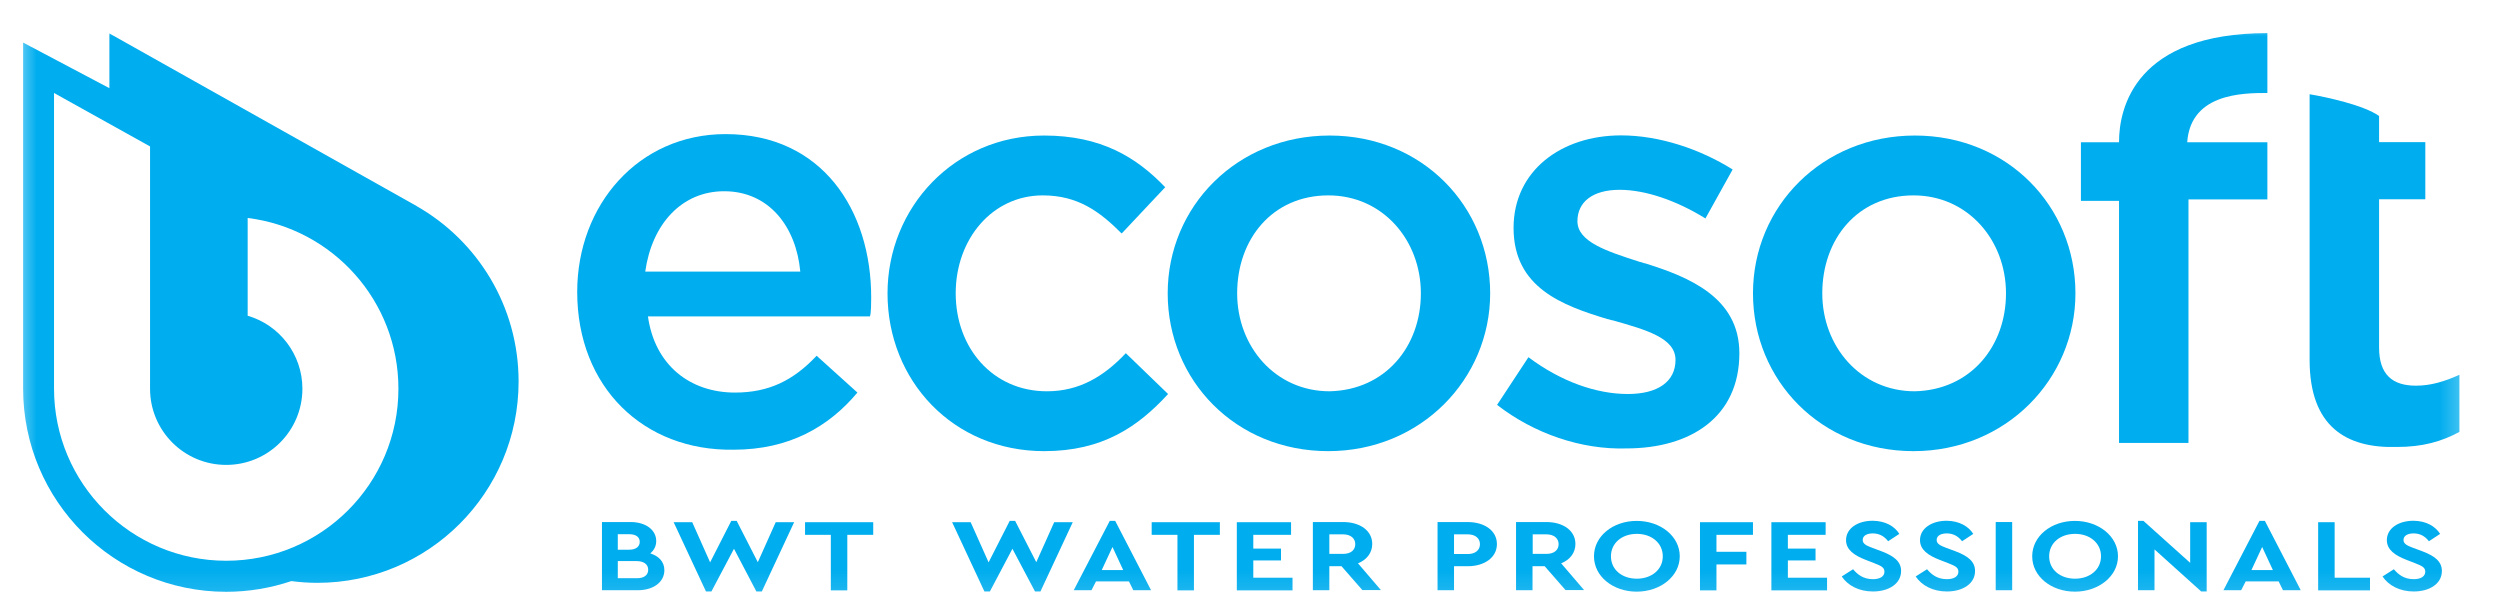 <svg xmlns="http://www.w3.org/2000/svg" width="103" height="25" viewBox="0 0 103 25" fill="none"><g clip-path="url(#clip0_167_2030)"><g clip-path="url(#clip1_167_2030)"><g clip-path="url(#clip2_167_2030)"><mask id="mask0_167_2030" style="mask-type:luminance" maskUnits="userSpaceOnUse" x="0" y="0" width="102" height="25"><path d="M101.705 0.87H0.562V24.87H101.705V0.87Z" fill="white"></path></mask><g mask="url(#mask0_167_2030)"><path d="M27.372 23.492C27.372 23.98 26.924 24.317 26.278 24.317H24.801V21.508H25.981C26.594 21.508 27.036 21.824 27.036 22.292C27.036 22.503 26.944 22.668 26.792 22.8C27.148 22.912 27.372 23.15 27.372 23.492ZM25.453 22.009V22.648H25.922C26.205 22.648 26.357 22.517 26.357 22.325C26.357 22.128 26.205 22.009 25.922 22.009H25.453ZM26.706 23.473C26.706 23.255 26.528 23.117 26.232 23.117H25.453V23.822H26.232C26.528 23.829 26.706 23.697 26.706 23.473Z" fill="#00ADEE"></path><path d="M32.719 21.514L31.387 24.369H31.163L30.24 22.609L29.31 24.369H29.086L27.754 21.514H28.519L29.257 23.169L30.128 21.461H30.352L31.222 23.163L31.96 21.514H32.719Z" fill="#00ADEE"></path><path d="M35.977 22.035H34.909V24.323H34.23V22.035H33.168V21.515H35.977V22.035Z" fill="#00ADEE"></path><path d="M44.198 21.514L42.866 24.369H42.642L41.712 22.609L40.783 24.369H40.558L39.227 21.514H39.991L40.73 23.169L41.6 21.461H41.824L42.695 23.163L43.433 21.514H44.198Z" fill="#00ADEE"></path><path d="M46.513 23.954H45.155L44.97 24.316H44.238L45.722 21.461H45.946L47.423 24.316H46.691L46.513 23.954ZM45.834 22.536L45.392 23.486H46.276L45.834 22.536Z" fill="#00ADEE"></path><path d="M50.258 22.035H49.19V24.323H48.511V22.035H47.449V21.515H50.258V22.035Z" fill="#00ADEE"></path><path d="M53.192 22.035H51.636V22.602H52.777V23.09H51.636V23.802H53.252V24.323H50.957V21.515H53.192V22.035Z" fill="#00ADEE"></path><path d="M56.134 24.317L55.27 23.328H54.769V24.317H54.09V21.508H55.336C56.035 21.508 56.536 21.864 56.536 22.411C56.536 22.774 56.312 23.064 55.949 23.209L56.892 24.31H56.134V24.317ZM54.769 22.82H55.336C55.653 22.82 55.837 22.662 55.837 22.418C55.837 22.187 55.653 22.015 55.336 22.015H54.769V22.82Z" fill="#00ADEE"></path><path d="M61.673 22.418C61.673 22.958 61.172 23.328 60.473 23.328H59.906V24.317H59.227V21.508H60.473C61.178 21.514 61.673 21.87 61.673 22.418ZM59.906 22.022V22.826H60.473C60.789 22.826 60.974 22.662 60.974 22.418C60.974 22.187 60.789 22.015 60.473 22.015H59.906V22.022Z" fill="#00ADEE"></path><path d="M64.505 24.317L63.641 23.328H63.14V24.317H62.461V21.508H63.707C64.406 21.508 64.907 21.864 64.907 22.411C64.907 22.774 64.683 23.064 64.32 23.209L65.263 24.31H64.505V24.317ZM63.147 22.82H63.714C64.03 22.82 64.215 22.662 64.215 22.418C64.215 22.187 64.03 22.015 63.714 22.015H63.147V22.82Z" fill="#00ADEE"></path><path d="M69.206 22.919C69.206 23.743 68.408 24.376 67.432 24.376C66.457 24.376 65.672 23.749 65.672 22.919C65.672 22.088 66.457 21.461 67.432 21.461C68.415 21.461 69.206 22.094 69.206 22.919ZM66.371 22.919C66.371 23.466 66.819 23.842 67.439 23.842C68.046 23.842 68.507 23.466 68.507 22.919C68.507 22.378 68.052 21.995 67.439 21.995C66.819 21.995 66.371 22.378 66.371 22.919Z" fill="#00ADEE"></path><path d="M72.222 22.035H70.718V22.734H71.951V23.255H70.718V24.323H70.039V21.515H72.222V22.035Z" fill="#00ADEE"></path><path d="M75.216 22.035H73.66V22.602H74.8V23.09H73.66V23.802H75.275V24.323H72.981V21.515H75.216V22.035Z" fill="#00ADEE"></path><path d="M78.252 21.996L77.791 22.299C77.633 22.095 77.428 21.976 77.158 21.976C76.934 21.976 76.743 22.062 76.743 22.246C76.743 22.404 76.888 22.477 77.132 22.569L77.507 22.708C78.028 22.906 78.325 23.13 78.325 23.525C78.325 24.046 77.824 24.369 77.165 24.369C76.591 24.369 76.129 24.125 75.879 23.75L76.347 23.453C76.525 23.664 76.762 23.862 77.165 23.862C77.455 23.862 77.639 23.75 77.639 23.552C77.639 23.367 77.481 23.308 77.217 23.202L76.861 23.064C76.387 22.879 76.057 22.648 76.057 22.253C76.057 21.771 76.532 21.455 77.158 21.455C77.686 21.462 78.061 21.686 78.252 21.996Z" fill="#00ADEE"></path><path d="M81.299 21.996L80.838 22.299C80.68 22.095 80.475 21.976 80.205 21.976C79.981 21.976 79.79 22.062 79.79 22.246C79.79 22.404 79.935 22.477 80.178 22.569L80.554 22.708C81.075 22.906 81.372 23.13 81.372 23.525C81.372 24.046 80.871 24.369 80.212 24.369C79.638 24.369 79.176 24.125 78.926 23.75L79.394 23.453C79.572 23.664 79.809 23.862 80.212 23.862C80.502 23.862 80.686 23.75 80.686 23.552C80.686 23.367 80.528 23.308 80.264 23.202L79.908 23.064C79.433 22.879 79.104 22.648 79.104 22.253C79.104 21.771 79.585 21.455 80.205 21.455C80.726 21.462 81.102 21.686 81.299 21.996Z" fill="#00ADEE"></path><path d="M82.902 24.317H82.223V21.508H82.902V24.317Z" fill="#00ADEE"></path><path d="M87.261 22.919C87.261 23.743 86.463 24.376 85.487 24.376C84.511 24.376 83.727 23.749 83.727 22.919C83.727 22.088 84.511 21.461 85.487 21.461C86.463 21.461 87.261 22.094 87.261 22.919ZM84.425 22.919C84.425 23.466 84.874 23.842 85.494 23.842C86.1 23.842 86.562 23.466 86.562 22.919C86.562 22.378 86.107 21.995 85.494 21.995C84.874 21.995 84.425 22.378 84.425 22.919Z" fill="#00ADEE"></path><path d="M90.915 21.514V24.369H90.69L88.765 22.635V24.316H88.086V21.461H88.31L90.235 23.189V21.514H90.915Z" fill="#00ADEE"></path><path d="M93.88 23.954H92.522L92.337 24.316H91.606L93.089 21.461H93.313L94.79 24.316H94.058L93.88 23.954ZM93.201 22.536L92.759 23.486H93.643L93.201 22.536Z" fill="#00ADEE"></path><path d="M96.187 23.802H97.644V24.323H95.508V21.515H96.187V23.802Z" fill="#00ADEE"></path><path d="M100.534 21.996L100.072 22.299C99.914 22.095 99.71 21.976 99.439 21.976C99.215 21.976 99.024 22.062 99.024 22.246C99.024 22.404 99.169 22.477 99.413 22.569L99.789 22.708C100.31 22.906 100.606 23.13 100.606 23.525C100.606 24.046 100.105 24.369 99.446 24.369C98.872 24.369 98.411 24.125 98.16 23.75L98.628 23.453C98.806 23.664 99.044 23.862 99.446 23.862C99.736 23.862 99.921 23.75 99.921 23.552C99.921 23.367 99.762 23.308 99.499 23.202L99.143 23.064C98.668 22.879 98.338 22.648 98.338 22.253C98.338 21.771 98.813 21.455 99.439 21.455C99.967 21.462 100.336 21.686 100.534 21.996Z" fill="#00ADEE"></path><path fill-rule="evenodd" clip-rule="evenodd" d="M17.166 8.492L17.16 8.486L4.507 1.378V3.633L0.953 1.754V16.015C0.953 20.637 4.698 24.382 9.32 24.382C10.256 24.382 11.16 24.224 12.004 23.941C12.353 23.987 12.709 24.013 13.072 24.013C17.654 24.013 21.366 20.301 21.366 15.719C21.366 12.62 19.678 9.923 17.166 8.492ZM9.32 23.103C5.404 23.103 2.226 19.925 2.226 16.009C2.226 15.883 2.226 3.831 2.226 3.831L6.182 6.033V16.015C6.182 17.749 7.586 19.154 9.32 19.154C11.054 19.154 12.459 17.749 12.459 16.015C12.459 14.591 11.503 13.384 10.204 13.009V8.98C13.705 9.415 16.415 12.396 16.415 16.015C16.415 19.932 13.237 23.103 9.32 23.103Z" fill="#00ADEE"></path><path d="M23.781 12.027C23.781 8.44 26.306 5.525 29.893 5.525C33.876 5.525 35.893 8.664 35.893 12.251C35.893 12.422 35.893 12.923 35.841 13.035H26.695C26.979 15.053 28.436 16.174 30.282 16.174C31.687 16.174 32.696 15.666 33.645 14.657L35.326 16.174C34.146 17.578 32.524 18.528 30.223 18.528C26.524 18.587 23.781 15.956 23.781 12.027ZM32.972 11.189C32.801 9.336 31.68 7.879 29.834 7.879C28.093 7.879 26.86 9.224 26.584 11.189H32.972Z" fill="#00ADEE"></path><path d="M36.566 12.086C36.566 8.552 39.316 5.584 43.015 5.584C45.369 5.584 46.826 6.481 48.006 7.714L46.213 9.62C45.316 8.723 44.419 8.05 42.962 8.05C40.885 8.05 39.375 9.844 39.375 12.086C39.375 14.327 40.892 16.121 43.133 16.121C44.478 16.121 45.487 15.501 46.384 14.552L48.125 16.233C46.892 17.578 45.434 18.587 43.021 18.587C39.257 18.587 36.566 15.672 36.566 12.086Z" fill="#00ADEE"></path><path d="M48.109 12.086C48.109 8.499 50.971 5.584 54.782 5.584C58.593 5.584 61.395 8.499 61.395 12.086C61.395 15.62 58.534 18.587 54.723 18.587C50.912 18.587 48.109 15.672 48.109 12.086ZM58.54 12.086C58.54 9.897 56.971 8.05 54.729 8.05C52.428 8.05 50.971 9.844 50.971 12.086C50.971 14.275 52.54 16.121 54.782 16.121C57.083 16.068 58.54 14.268 58.54 12.086Z" fill="#00ADEE"></path><path d="M61.68 16.681L62.972 14.717C64.317 15.725 65.774 16.233 67.067 16.233C68.299 16.233 69.031 15.725 69.031 14.829C69.031 13.932 67.851 13.596 66.453 13.2C66.394 13.2 66.282 13.147 66.229 13.147C64.376 12.587 62.359 11.855 62.359 9.389C62.359 7.035 64.324 5.578 66.79 5.578C68.359 5.578 70.04 6.139 71.385 6.983L70.264 9C69.084 8.268 67.798 7.82 66.73 7.82C65.609 7.82 64.99 8.328 64.99 9.112C64.99 9.956 66.17 10.345 67.568 10.793C67.62 10.793 67.739 10.853 67.792 10.853C69.585 11.413 71.662 12.257 71.662 14.552C71.662 17.189 69.644 18.475 67.007 18.475C65.154 18.534 63.196 17.862 61.68 16.681Z" fill="#00ADEE"></path><path d="M72.223 12.086C72.223 8.499 75.084 5.584 78.895 5.584C82.706 5.584 85.508 8.499 85.508 12.086C85.508 15.62 82.647 18.587 78.836 18.587C75.025 18.587 72.223 15.672 72.223 12.086ZM82.647 12.086C82.647 9.897 81.078 8.05 78.836 8.05C76.535 8.05 75.078 9.844 75.078 12.086C75.078 14.275 76.647 16.121 78.889 16.121C81.19 16.068 82.647 14.268 82.647 12.086Z" fill="#00ADEE"></path><path d="M87.304 8.275H85.734V5.861H87.304V5.848C87.304 4.444 87.976 1.365 93.416 1.365V3.831C92.407 3.831 90.106 3.831 90.106 6.072V5.861H93.416V8.215H90.165V18.25H87.304V8.275Z" fill="#00ADEE"></path><path d="M95.156 14.828V8.268V5.914C95.156 5.914 95.156 4.668 95.156 3.883C95.829 3.995 97.398 4.332 98.018 4.78C98.018 5.624 98.018 5.855 98.018 5.855H99.923V8.209H98.018V14.321C98.018 15.441 98.578 15.89 99.534 15.89C100.154 15.89 100.714 15.718 101.328 15.441V17.795C100.596 18.191 99.811 18.415 98.75 18.415C96.666 18.474 95.156 17.578 95.156 14.828Z" fill="#00ADEE"></path></g></g></g></g><defs><clipPath id="clip0_167_2030"><rect width="102" height="24" fill="white" transform="translate(0.5 0.87)"></rect></clipPath><clipPath id="clip1_167_2030"><rect width="102" height="24" fill="white" transform="translate(0.5 0.87)"></rect></clipPath><clipPath id="clip2_167_2030"><rect width="102" height="24" fill="white" transform="translate(0.5 0.87)"></rect></clipPath></defs></svg>